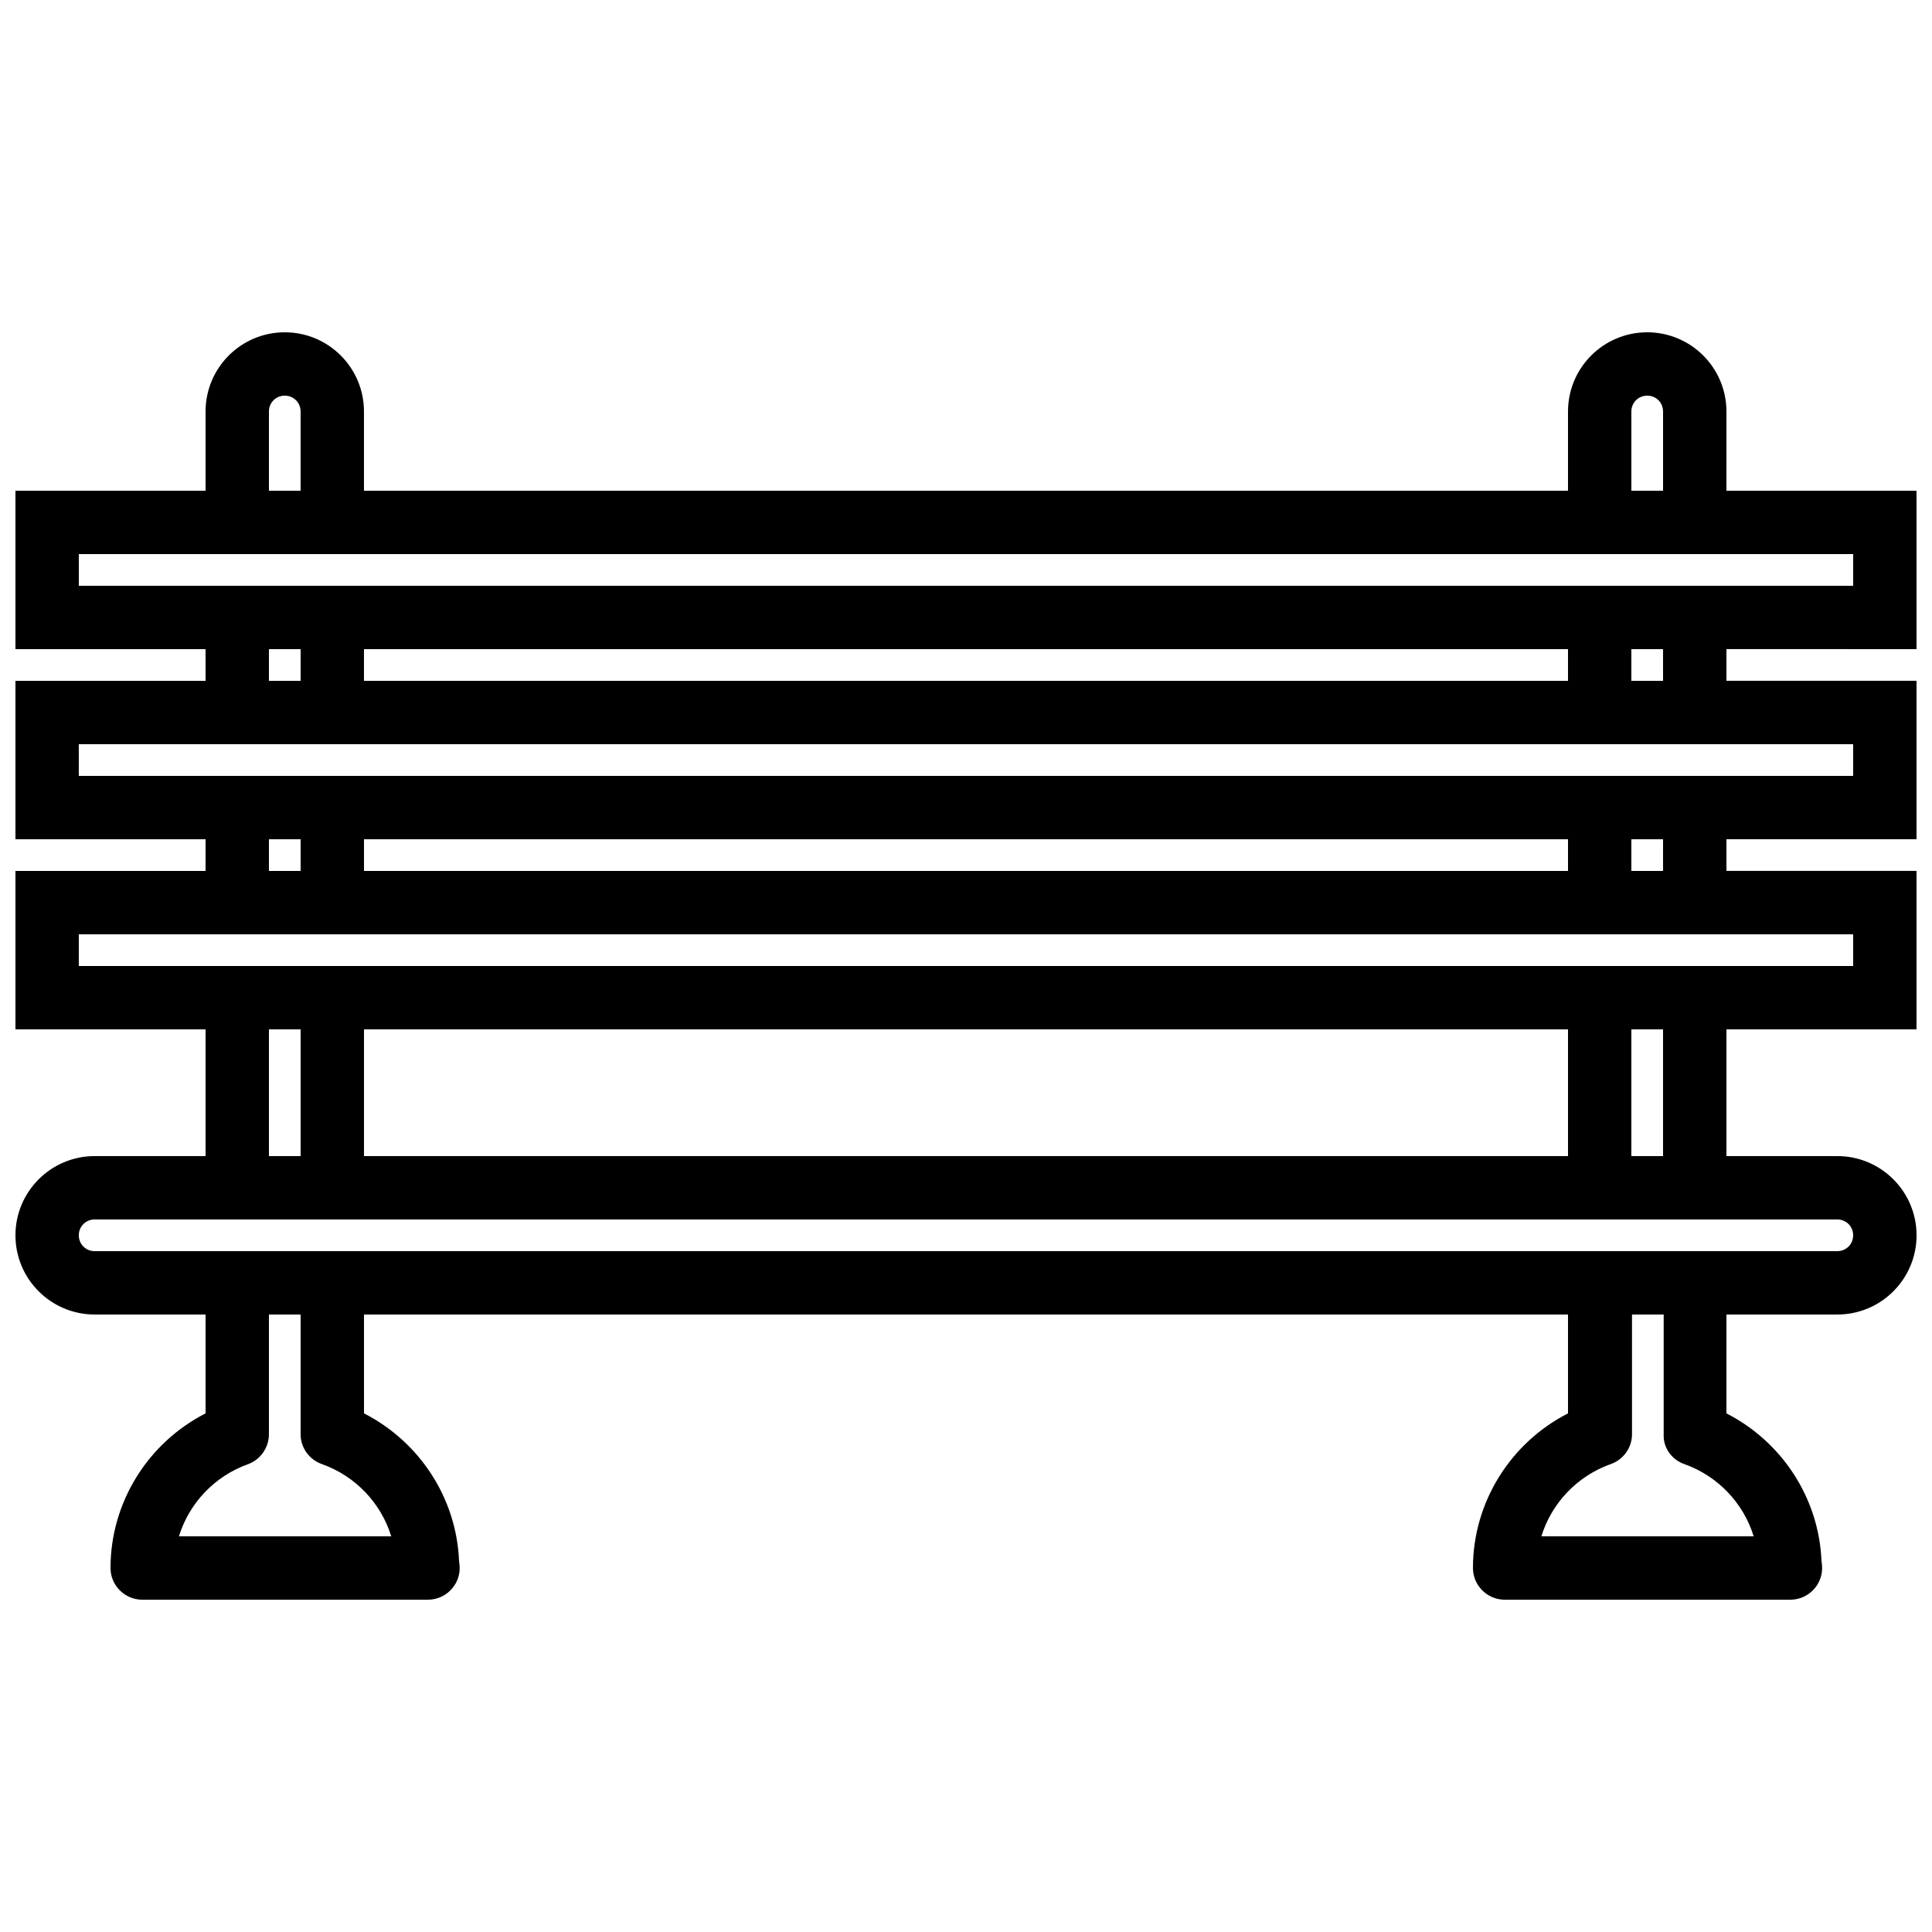 <?xml version="1.0" encoding="UTF-8"?>
<!-- Uploaded to: SVG Repo, www.svgrepo.com, Generator: SVG Repo Mixer Tools -->
<svg width="800px" height="800px" version="1.1" viewBox="144 144 512 512" xmlns="http://www.w3.org/2000/svg">
 <defs>
  <clipPath id="a">
   <path d="m148.09 232h503.81v336h-503.81z"/>
  </clipPath>
 </defs>
 <g clip-path="url(#a)">
  <path d="m651.9 316.03v-41.984h-50.383l0.004-20.992c0-11.59-9.406-20.992-20.992-20.992-11.59 0-20.992 9.402-20.992 20.992v20.992h-319.08v-20.992c0-11.59-9.402-20.992-20.992-20.992-11.586 0-20.988 9.402-20.988 20.992v20.992h-50.383v41.984h50.383v8.398l-41.984-0.004h-8.398v41.988h50.383v8.398l-41.984-0.004h-8.398v41.988h50.383v33.586l-29.391-0.004c-11.586 0-20.992 9.406-20.992 20.992 0 11.59 9.406 20.992 20.992 20.992h29.391v26.199c-15.285 7.809-25.191 23.594-25.191 40.977 0 4.617 3.777 8.398 8.398 8.398h75.57 0.168c4.617 0 8.398-3.777 8.398-8.398 0-0.672-0.082-1.258-0.168-1.848-0.672-16.625-10.41-31.57-25.191-39.129l-0.004-26.199h319.08v26.199c-15.281 7.809-25.191 23.594-25.191 40.977 0 4.617 3.777 8.398 8.398 8.398h75.57 0.168c4.617 0 8.398-3.777 8.398-8.398 0-0.672-0.082-1.258-0.168-1.848-0.672-16.625-10.41-31.57-25.191-39.129l0.004-26.199h29.391c11.586 0 20.992-9.406 20.992-20.992-0.004-11.586-9.406-20.992-20.996-20.992h-29.387v-33.586h50.383v-41.988h-50.383v-8.398h50.383v-41.988h-50.383v-8.398zm-75.57-62.977c0-2.352 1.848-4.199 4.199-4.199s4.199 1.848 4.199 4.199v20.992h-8.398zm-361.06 0c0-2.352 1.848-4.199 4.195-4.199 2.352 0 4.199 1.848 4.199 4.199v20.992h-8.395zm-50.383 37.785h470.22v8.398h-470.22zm75.57 25.191h319.08v8.398l-319.08-0.004zm-25.188 0h8.398v8.398l-8.398-0.004zm0 50.379h8.398v8.398h-8.398zm344.27 8.398h-319.08v-8.398h319.08zm-344.27 41.984h8.398v33.586h-8.398zm344.27 33.586h-319.08v-33.586h319.08zm-330.25 81.617c8.984 3.191 15.703 10.41 18.391 19.145h-56.258c2.688-8.734 9.406-15.953 18.391-19.145 3.184-1.176 5.453-4.367 5.453-7.891v-31.742h8.398v31.738c-0.004 3.527 2.266 6.719 5.625 7.894zm361.06 0c8.984 3.191 15.703 10.41 18.391 19.145h-56.258c2.688-8.734 9.406-15.953 18.391-19.145 3.359-1.176 5.625-4.367 5.625-7.894l-0.004-31.738h8.398v31.738c-0.168 3.527 2.098 6.719 5.457 7.894zm40.555-64.824c2.352 0 4.199 1.848 4.199 4.199 0 2.352-1.848 4.199-4.199 4.199h-461.82c-2.352 0-4.199-1.848-4.199-4.199 0-2.352 1.848-4.199 4.199-4.199zm-46.18-16.793h-8.398v-33.586h8.398zm50.379-58.777v8.398h-470.22v-8.398zm-50.379-16.793h-8.398v-8.398h8.398zm50.379-33.586v8.398h-67.176l-335.87-0.004h-67.176v-8.398h428.24zm-50.379-16.797h-8.398v-8.398h8.398z"/>
 </g>
</svg>